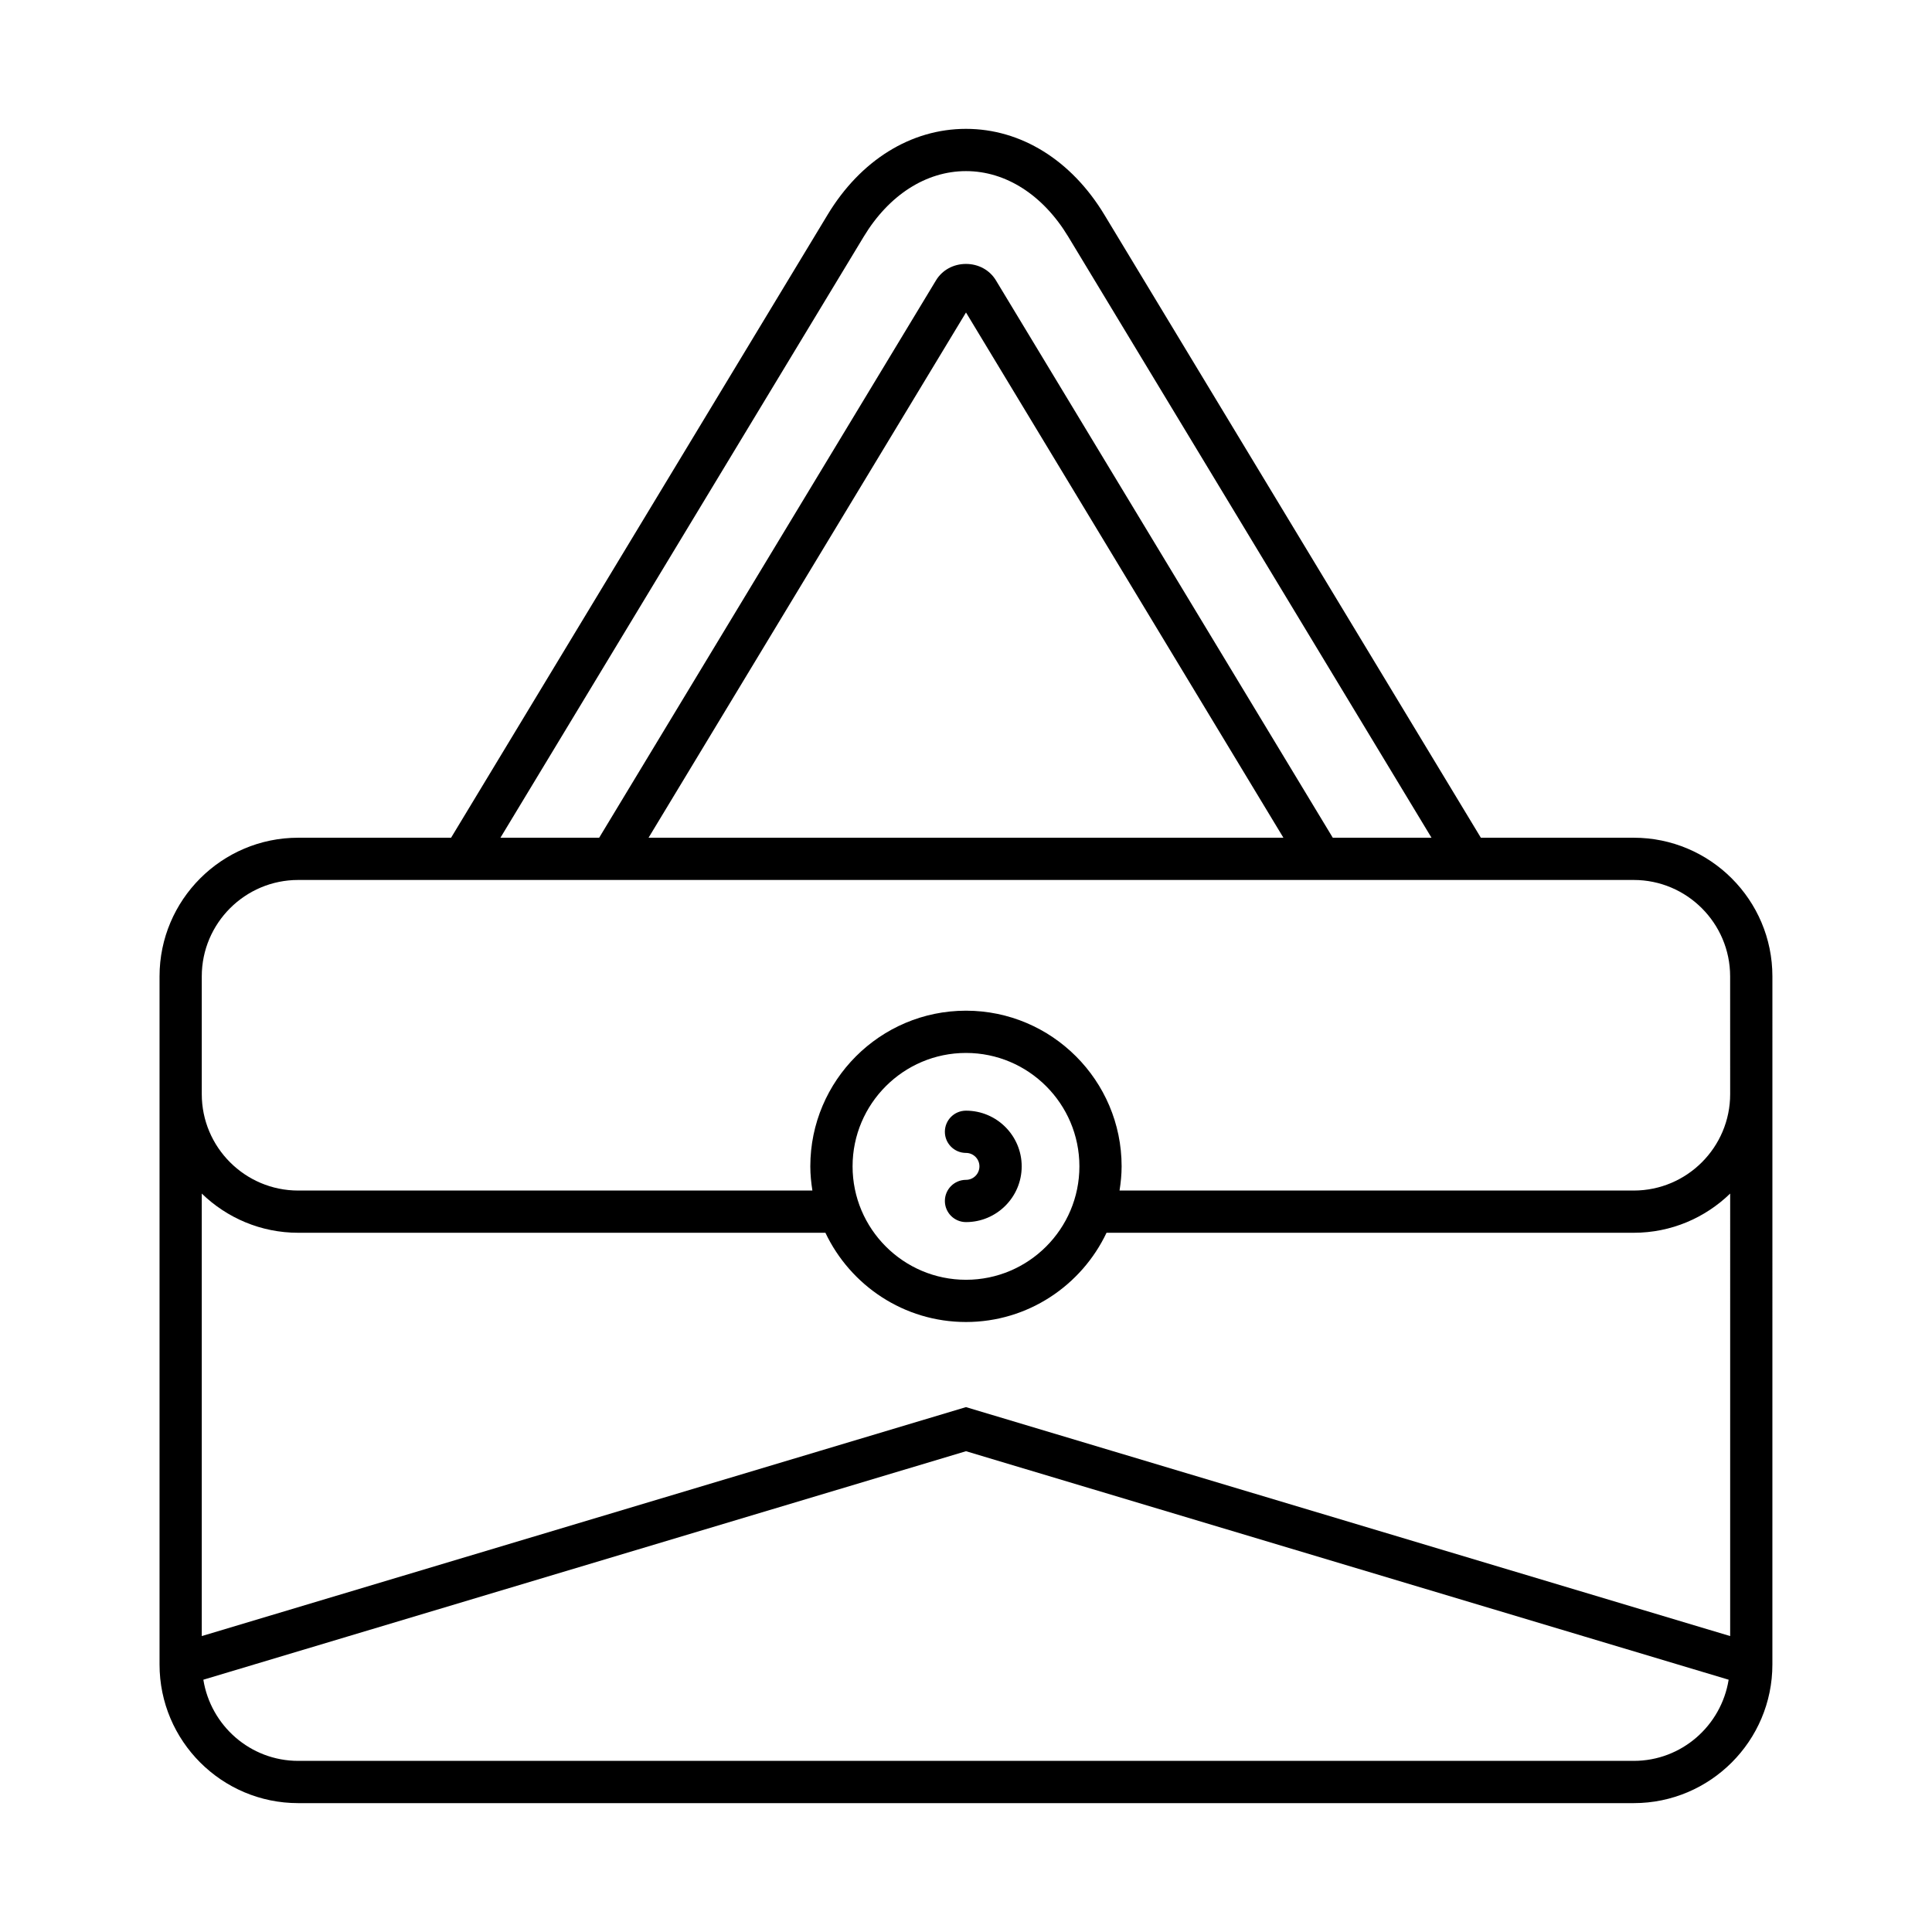<?xml version="1.0" encoding="UTF-8"?>
<!-- Uploaded to: ICON Repo, www.svgrepo.com, Generator: ICON Repo Mixer Tools -->
<svg fill="#000000" width="800px" height="800px" version="1.1" viewBox="144 144 512 512" xmlns="http://www.w3.org/2000/svg">
 <g>
  <path d="m576.96 366.01h-40.516l-99.77-165.09c-8.742-14.473-22.113-22.773-36.68-22.773-14.57 0-27.941 8.297-36.676 22.77l-99.777 165.09h-40.516c-20.266 0-36.746 16.48-36.746 36.746v182.35c0 20.266 16.48 36.746 36.746 36.746h353.93c20.266 0 36.746-16.48 36.746-36.746l0.004-182.35c0-20.266-16.484-36.746-36.75-36.746zm-204.06-159.3c6.664-11.031 16.535-17.363 27.094-17.363 10.555 0 20.426 6.332 27.098 17.371l96.273 159.29h-26.164l-89.27-147.71c-1.645-2.723-4.609-4.352-7.934-4.352h-0.004c-3.324 0-6.285 1.625-7.934 4.34l-89.273 147.72h-26.164zm111.22 159.3h-168.25l84.129-139.2zm92.84 244.64h-353.93c-12.703 0-23.188-9.348-25.141-21.508l202.11-60.555 202.11 60.555c-1.957 12.16-12.441 21.508-25.145 21.508zm25.551-33.074-202.52-60.676-202.52 60.676v-117.27c6.617 6.418 15.625 10.391 25.551 10.391h139.72c6.621 13.953 20.809 23.648 37.25 23.648s30.629-9.695 37.25-23.648h139.72c9.93 0 18.934-3.973 25.551-10.391zm-232.57-124.48c0-16.574 13.48-30.055 30.055-30.055 16.574 0 30.055 13.48 30.055 30.055 0.004 16.574-13.477 30.059-30.051 30.059-16.578 0-30.059-13.484-30.059-30.059zm232.57-19.141c0 14.086-11.465 25.551-25.551 25.551h-136.27c0.328-2.094 0.551-4.227 0.551-6.414 0-22.746-18.504-41.25-41.25-41.25s-41.25 18.504-41.25 41.25c0 2.188 0.223 4.316 0.551 6.414h-136.27c-14.086 0-25.551-11.465-25.551-25.551v-31.203c0-14.086 11.465-25.551 25.551-25.551h353.93c14.086 0 25.551 11.465 25.551 25.551z"/>
  <path d="m414.76 453.1c0-8.141-6.621-14.762-14.762-14.762-3.094 0-5.598 2.504-5.598 5.598s2.504 5.598 5.598 5.598c1.969 0 3.562 1.598 3.562 3.562 0.004 1.969-1.594 3.574-3.559 3.574-3.094 0-5.598 2.504-5.598 5.598s2.504 5.598 5.598 5.598c8.137 0 14.758-6.629 14.758-14.766z"/>
 </g>
</svg>